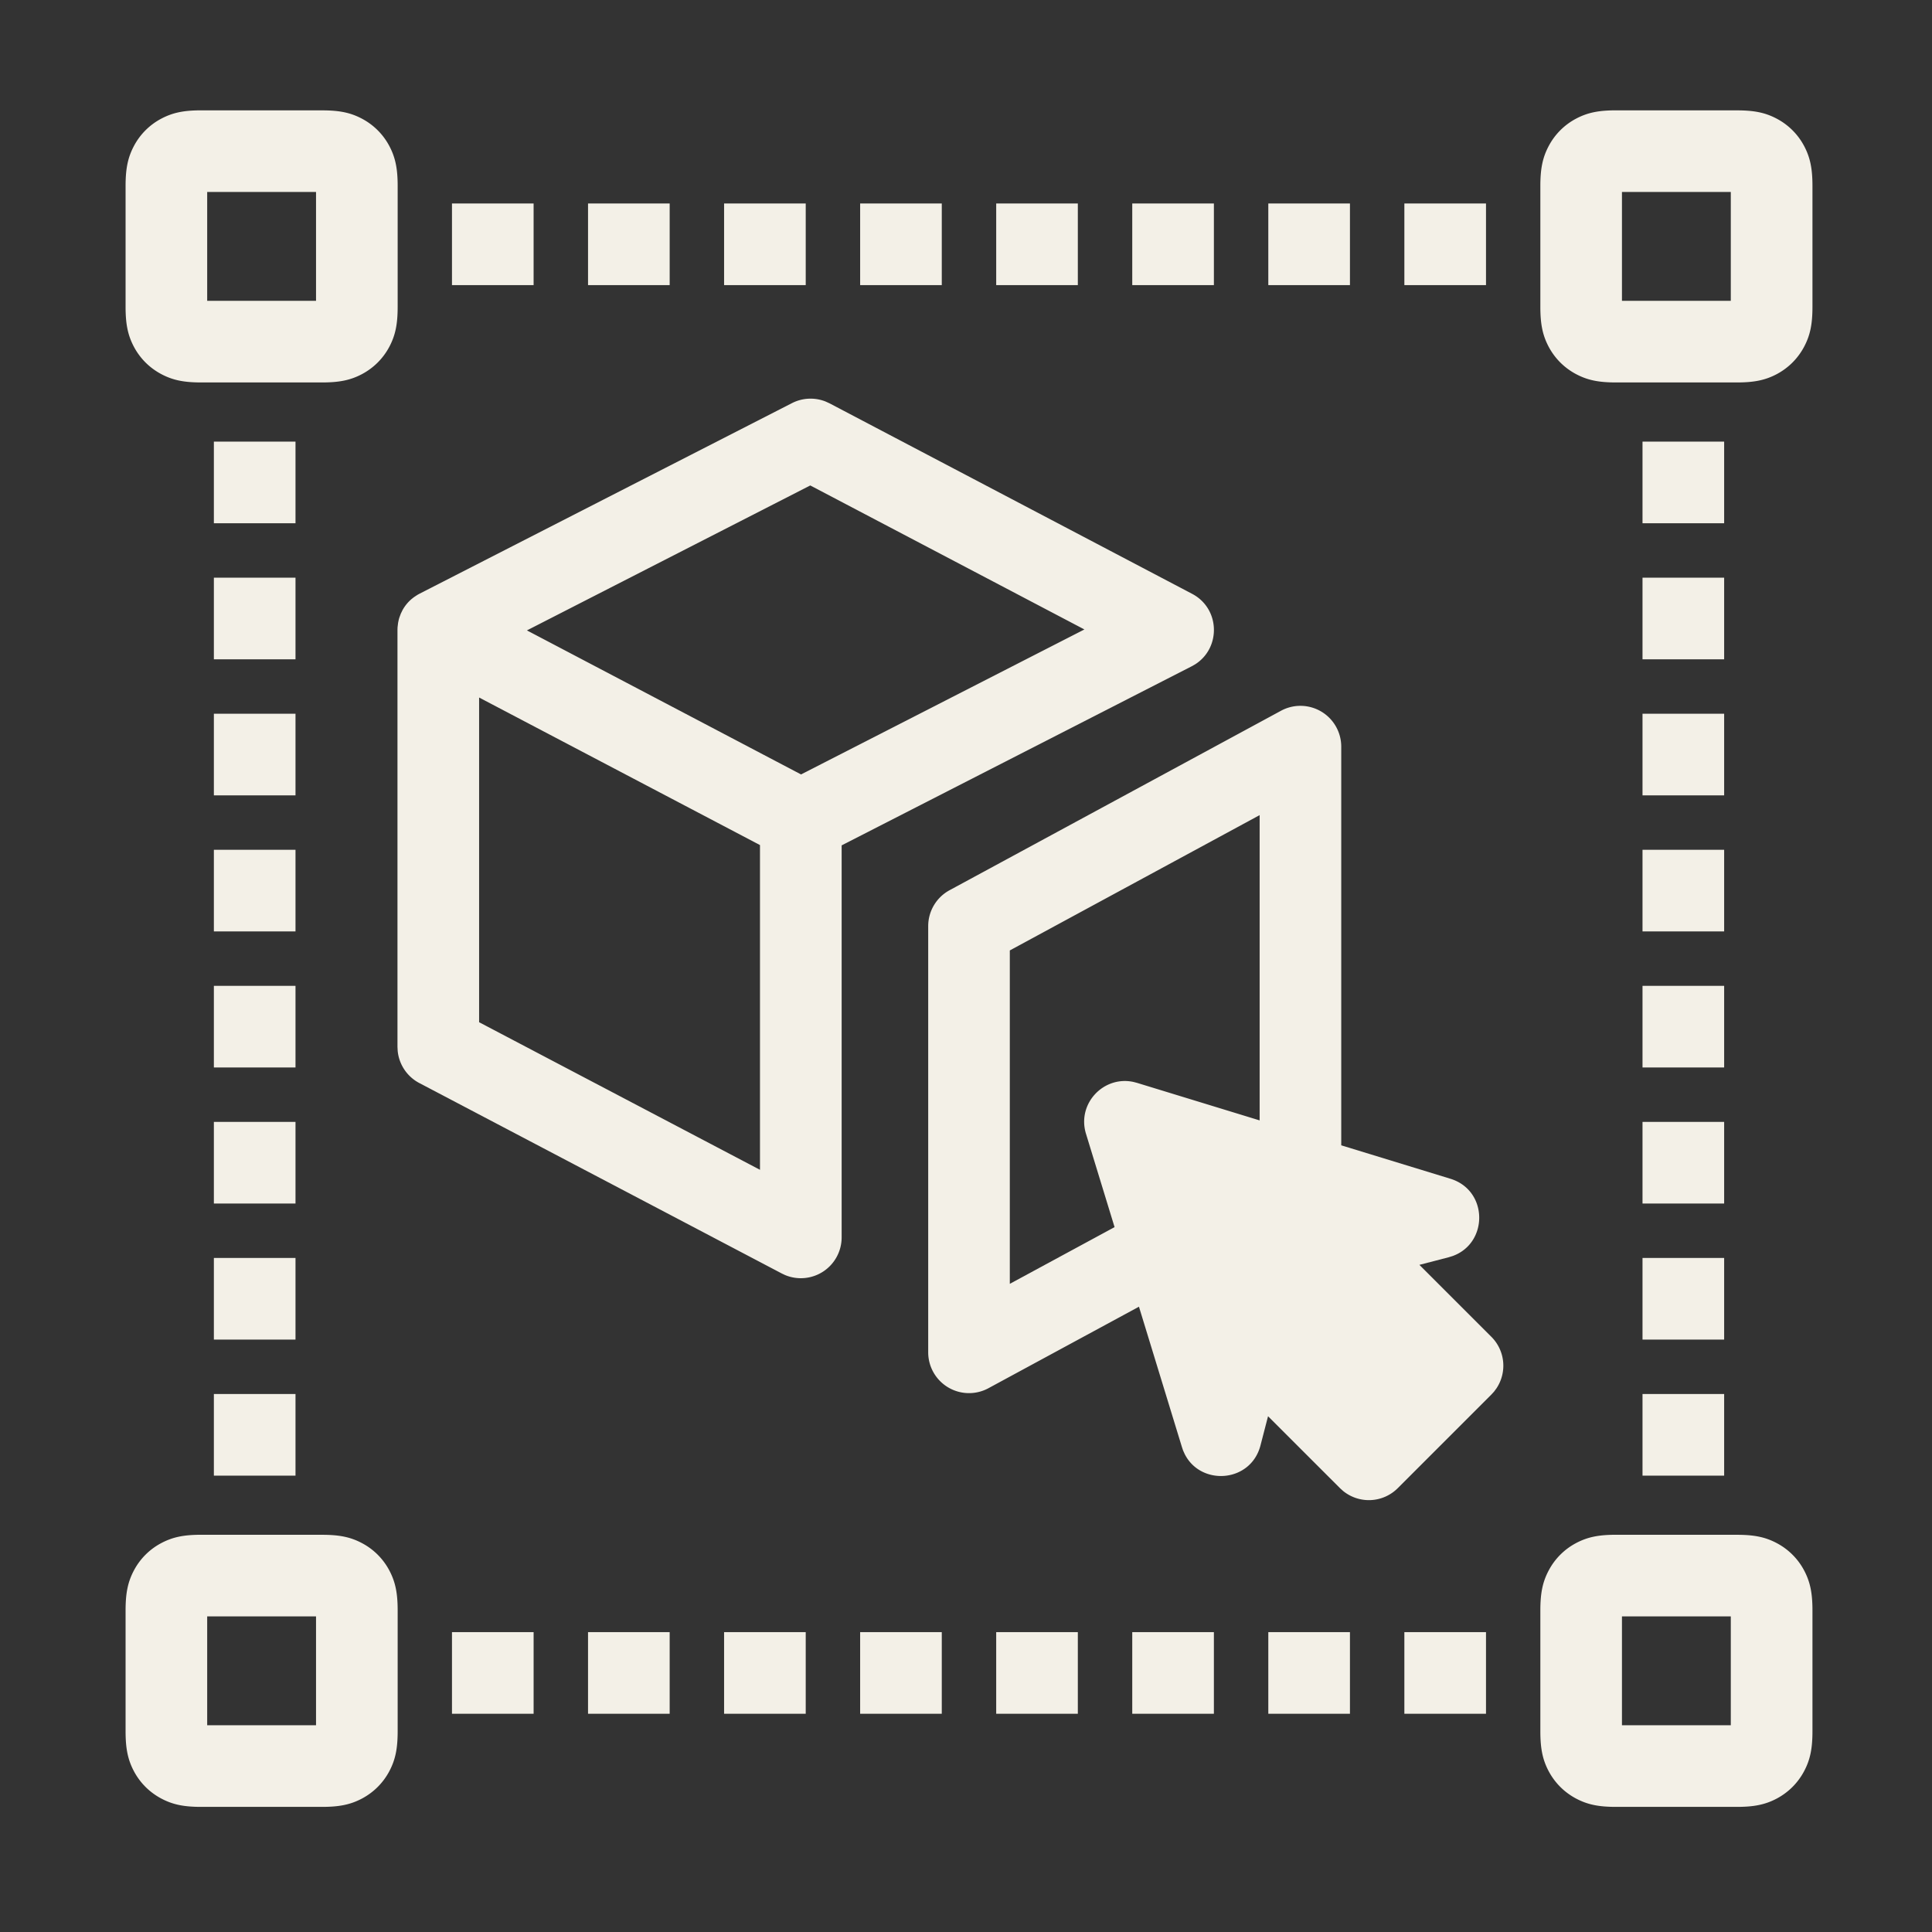 <svg width="71" height="71" xmlns="http://www.w3.org/2000/svg"><rect width="100%" height="100%" fill="#333333" stroke="none"/><g fill="none" fill-rule="evenodd"><path d="M.61.229h70v70h-70z"/><path d="M19.61 59.98v3h-3v-3h3Zm5 0v3h-3v-3h3Zm5 0v3h-3v-3h3Zm5 0v3h-3v-3h3Zm5 0v3h-3v-3h3Zm5 0v3h-3v-3h3Zm5 0v3h-3v-3h3Zm5 0v3h-3v-3h3Zm-43.75-8.751v3h-3v-3h3Zm52.502 0v3h-3v-3h3Zm-52.502-5v3h-3v-3h3Zm52.502 0v3h-3v-3h3Zm-52.502-5v3h-3v-3h3Zm52.502 0v3h-3v-3h3Zm-52.502-5v3h-3v-3h3Zm52.502 0v3h-3v-3h3Zm-52.502-5v3h-3v-3h3Zm52.502 0v3h-3v-3h3Zm-52.502-5v3h-3v-3h3Zm52.502 0v3h-3v-3h3Zm-52.502-5v3h-3v-3h3Zm52.502 0v3h-3v-3h3Zm-52.502-5v3h-3v-3h3Zm52.502 0v3h-3v-3h3ZM24.61 7.478v3h-3v-3h3Zm5 0v3h-3v-3h3Zm5 0v3h-3v-3h3Zm5 0v3h-3v-3h3Zm5 0v3h-3v-3h3Zm5 0v3h-3v-3h3Zm5 0v3h-3v-3h3Zm-35 0v3h-3v-3h3Z" fill="#F3F0E7"/><path d="M63.825 4.055h-4.436c-.633 0-1.046.08-1.478.31a2.409 2.409 0 0 0-.993.994c-.231.432-.311.845-.311 1.478v4.436c0 .633.08 1.046.31 1.478.228.424.57.766.994.993.432.231.845.311 1.478.311h4.436c.633 0 1.046-.08 1.478-.31.424-.228.766-.57.993-.994.231-.432.311-.845.311-1.478V6.837c0-.633-.08-1.046-.31-1.478a2.409 2.409 0 0 0-.994-.993c-.432-.231-.845-.31-1.478-.31Zm-.219 3v4h-4v-4h4ZM63.825 56.402h-4.436c-.633 0-1.046.08-1.478.31a2.409 2.409 0 0 0-.993.994c-.231.432-.311.845-.311 1.478v4.436c0 .633.08 1.046.31 1.478.228.424.57.766.994.993.432.231.845.311 1.478.311h4.436c.633 0 1.046-.08 1.478-.31.424-.228.766-.57.993-.994.231-.432.311-.845.311-1.478v-4.436c0-.633-.08-1.046-.31-1.478a2.409 2.409 0 0 0-.994-.993c-.432-.231-.845-.31-1.478-.31Zm-.219 3v4h-4v-4h4ZM11.832 56.402H7.396c-.633 0-1.045.08-1.477.31a2.409 2.409 0 0 0-.994.994c-.23.432-.31.845-.31 1.478v4.436c0 .633.08 1.046.31 1.478.227.424.57.766.994.993.432.231.844.311 1.477.311h4.436c.633 0 1.046-.08 1.478-.31.425-.228.767-.57.994-.994.23-.432.31-.845.31-1.478v-4.436c0-.633-.08-1.046-.31-1.478a2.409 2.409 0 0 0-.994-.993c-.432-.231-.845-.31-1.478-.31Zm-.218 3v4h-4v-4h4ZM11.832 4.055H7.396c-.633 0-1.045.08-1.477.31a2.409 2.409 0 0 0-.994.994c-.23.432-.31.845-.31 1.478v4.436c0 .633.08 1.046.31 1.478.227.424.57.766.994.993.432.231.844.311 1.477.311h4.436c.633 0 1.046-.08 1.478-.31.425-.228.767-.57.994-.994.23-.432.31-.845.31-1.478V6.837c0-.633-.08-1.046-.31-1.478a2.409 2.409 0 0 0-.994-.993c-.432-.231-.845-.31-1.478-.31Zm-.218 3v4h-4v-4h4ZM49.29 27.439V42.09l4.01 1.228c1.398.428 1.403 2.37.079 2.842l-.142.044-1.075.279 2.645 2.644a1.5 1.5 0 0 1 .188 1.893l-.09.122-.098.107-3.44 3.44a1.5 1.5 0 0 1-2.008.104l-.114-.103-2.645-2.644-.278 1.073c-.357 1.373-2.19 1.498-2.784.318l-.06-.132-.042-.124-1.58-5.16-5.531 2.995a1.5 1.5 0 0 1-2.214-1.319V34.034a1.5 1.5 0 0 1 .785-1.319l12.18-6.595a1.5 1.5 0 0 1 2.214 1.319Zm-3 2.517-9.18 4.972V47.18l3.85-2.084-1.05-3.429c-.34-1.108.649-2.148 1.75-1.905l.123.032 4.508 1.38V29.956Z" fill="#F3F0E7" fill-rule="nonzero"/><path d="m14.657 22.76.016-.055.057-.155.061-.125c.084-.153.196-.294.338-.414l.08-.063.131-.087.084-.046 13.68-7a1.5 1.5 0 0 1 1.234-.06l.147.067 13.323 7c1.032.542 1.067 1.983.116 2.59l-.13.074-12.864 6.581v14.406a1.5 1.5 0 0 1-2.082 1.383l-.116-.055-13.323-7a1.5 1.5 0 0 1-.794-1.177l-.008-.15V23.13l.003-.077.02-.167.027-.127Zm2.95 2.873v11.933l10.322 5.424V31.056l-10.323-5.423Zm12.17-7.793-10.413 5.327 10.074 5.293 10.413-5.328-10.074-5.292Z" fill="#F3F0E7" fill-rule="nonzero"/></g></svg>